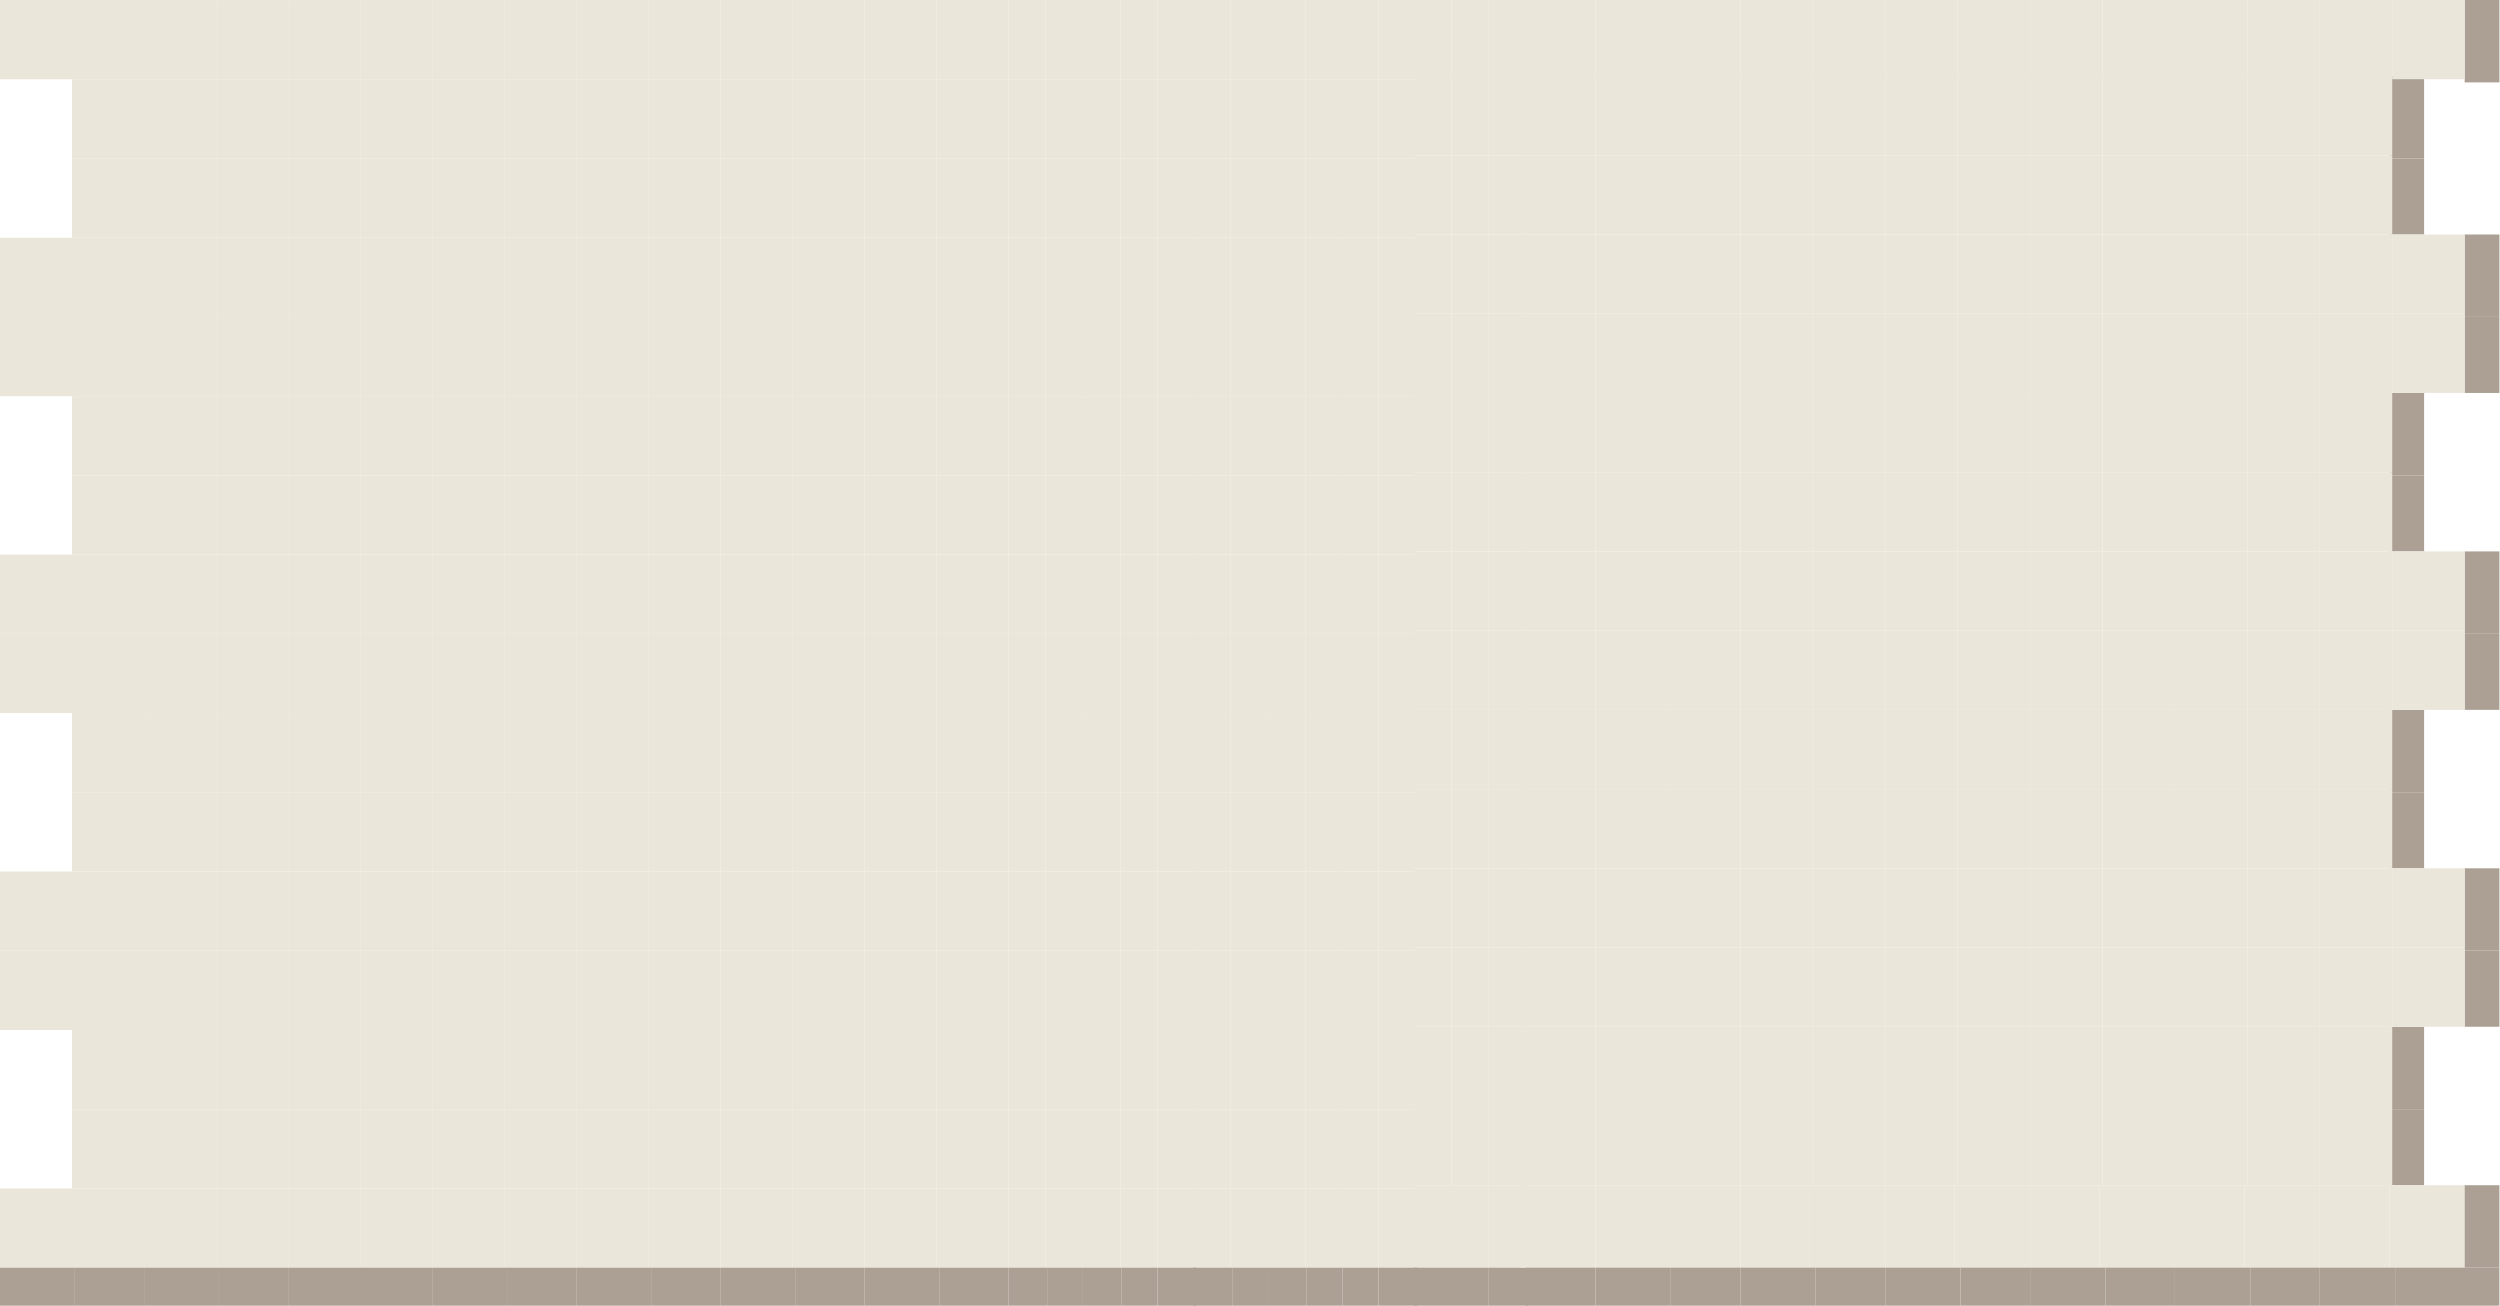 <svg width="337" height="176" viewBox="0 0 337 176" fill="none" xmlns="http://www.w3.org/2000/svg">
<rect x="9.709" y="21.365" width="9.709" height="10.68" fill="#EBE6DA"/>
<rect x="19.418" y="21.365" width="9.709" height="10.68" fill="#EBE6DA"/>
<rect x="29.126" y="21.365" width="9.709" height="10.68" fill="#EBE6DA"/>
<rect x="38.835" y="21.365" width="9.709" height="10.68" fill="#EBE6DA"/>
<rect x="48.544" y="21.365" width="9.709" height="10.68" fill="#EBE6DA"/>
<rect x="58.252" y="21.365" width="9.709" height="10.68" fill="#EBE6DA"/>
<rect x="67.961" y="21.365" width="9.709" height="10.68" fill="#EBE6DA"/>
<rect x="77.67" y="21.365" width="9.709" height="10.68" fill="#EBE6DA"/>
<rect x="87.378" y="21.365" width="9.709" height="10.68" fill="#EBE6DA"/>
<rect x="97.087" y="21.365" width="9.709" height="10.68" fill="#EBE6DA"/>
<rect x="106.796" y="21.365" width="9.709" height="10.68" fill="#EBE6DA"/>
<rect x="116.505" y="21.365" width="9.709" height="10.68" fill="#EBE6DA"/>
<rect x="126.213" y="21.365" width="9.709" height="10.68" fill="#EBE6DA"/>
<rect x="9.709" y="10.685" width="9.709" height="10.68" fill="#EBE6DA"/>
<rect x="19.418" y="10.685" width="9.709" height="10.68" fill="#EBE6DA"/>
<rect x="29.126" y="10.685" width="9.709" height="10.68" fill="#EBE6DA"/>
<rect x="38.835" y="10.685" width="9.709" height="10.68" fill="#EBE6DA"/>
<rect x="48.544" y="10.685" width="9.709" height="10.68" fill="#EBE6DA"/>
<rect x="58.252" y="10.685" width="9.709" height="10.68" fill="#EBE6DA"/>
<rect x="67.961" y="10.685" width="9.709" height="10.68" fill="#EBE6DA"/>
<rect x="77.67" y="10.685" width="9.709" height="10.68" fill="#EBE6DA"/>
<rect x="87.378" y="10.685" width="9.709" height="10.68" fill="#EBE6DA"/>
<rect x="97.087" y="10.685" width="9.709" height="10.68" fill="#EBE6DA"/>
<rect x="106.796" y="10.685" width="9.709" height="10.68" fill="#EBE6DA"/>
<rect x="116.505" y="10.685" width="9.709" height="10.68" fill="#EBE6DA"/>
<rect x="126.213" y="10.685" width="9.709" height="10.68" fill="#EBE6DA"/>
<rect y="32.044" width="9.709" height="10.68" fill="#EBE6DA"/>
<rect x="9.709" y="32.044" width="9.709" height="10.68" fill="#EBE6DA"/>
<rect x="19.418" y="32.044" width="9.709" height="10.68" fill="#EBE6DA"/>
<rect x="29.126" y="32.044" width="9.709" height="10.68" fill="#EBE6DA"/>
<rect x="38.835" y="32.044" width="9.709" height="10.68" fill="#EBE6DA"/>
<rect x="48.544" y="42.724" width="9.709" height="10.68" fill="#EBE6DA"/>
<rect x="58.252" y="42.724" width="9.709" height="10.68" fill="#EBE6DA"/>
<rect x="67.961" y="42.724" width="9.709" height="10.68" fill="#EBE6DA"/>
<rect x="77.67" y="42.724" width="9.709" height="10.68" fill="#EBE6DA"/>
<rect x="87.378" y="42.724" width="9.709" height="10.68" fill="#EBE6DA"/>
<rect x="97.087" y="42.724" width="9.709" height="10.68" fill="#EBE6DA"/>
<rect x="48.544" y="32.044" width="9.709" height="10.68" fill="#EBE6DA"/>
<rect x="58.252" y="32.044" width="9.709" height="10.68" fill="#EBE6DA"/>
<rect x="67.961" y="32.044" width="9.709" height="10.68" fill="#EBE6DA"/>
<rect x="77.67" y="32.044" width="9.709" height="10.68" fill="#EBE6DA"/>
<rect x="87.378" y="32.044" width="9.709" height="10.68" fill="#EBE6DA"/>
<rect x="97.087" y="32.044" width="9.709" height="10.68" fill="#EBE6DA"/>
<rect y="42.724" width="9.709" height="10.68" fill="#EBE6DA"/>
<rect x="9.709" y="42.724" width="9.709" height="10.68" fill="#EBE6DA"/>
<rect x="19.418" y="42.724" width="9.709" height="10.68" fill="#EBE6DA"/>
<rect x="29.126" y="42.724" width="9.709" height="10.68" fill="#EBE6DA"/>
<rect x="38.835" y="42.724" width="9.709" height="10.68" fill="#EBE6DA"/>
<rect x="106.796" y="42.724" width="9.709" height="10.68" fill="#EBE6DA"/>
<rect x="116.505" y="42.724" width="9.709" height="10.68" fill="#EBE6DA"/>
<rect x="126.213" y="42.724" width="9.709" height="10.68" fill="#EBE6DA"/>
<rect x="106.796" y="32.044" width="9.709" height="10.68" fill="#EBE6DA"/>
<rect x="116.505" y="32.044" width="9.709" height="10.68" fill="#EBE6DA"/>
<rect x="126.213" y="32.044" width="9.709" height="10.68" fill="#EBE6DA"/>
<rect x="9.709" y="53.404" width="9.709" height="10.68" fill="#EBE6DA"/>
<rect x="19.418" y="53.404" width="9.709" height="10.68" fill="#EBE6DA"/>
<rect x="29.126" y="53.404" width="9.709" height="10.68" fill="#EBE6DA"/>
<rect x="38.835" y="53.404" width="9.709" height="10.68" fill="#EBE6DA"/>
<rect x="48.544" y="53.404" width="9.709" height="10.68" fill="#EBE6DA"/>
<rect x="58.252" y="53.404" width="9.709" height="10.68" fill="#EBE6DA"/>
<rect x="67.961" y="53.404" width="9.709" height="10.68" fill="#EBE6DA"/>
<rect x="77.67" y="53.404" width="9.709" height="10.68" fill="#EBE6DA"/>
<rect x="87.378" y="53.404" width="9.709" height="10.68" fill="#EBE6DA"/>
<rect x="97.087" y="53.404" width="9.709" height="10.68" fill="#EBE6DA"/>
<rect x="106.796" y="53.404" width="9.709" height="10.68" fill="#EBE6DA"/>
<rect x="116.505" y="53.404" width="9.709" height="10.68" fill="#EBE6DA"/>
<rect x="126.213" y="53.404" width="9.709" height="10.68" fill="#EBE6DA"/>
<rect x="9.709" y="64.083" width="9.709" height="10.68" fill="#EBE6DA"/>
<rect x="19.418" y="64.083" width="9.709" height="10.68" fill="#EBE6DA"/>
<rect x="29.126" y="64.083" width="9.709" height="10.68" fill="#EBE6DA"/>
<rect x="38.835" y="64.083" width="9.709" height="10.68" fill="#EBE6DA"/>
<rect x="48.544" y="64.083" width="9.709" height="10.68" fill="#EBE6DA"/>
<rect x="58.252" y="64.083" width="9.709" height="10.68" fill="#EBE6DA"/>
<rect x="67.961" y="64.083" width="9.709" height="10.68" fill="#EBE6DA"/>
<rect x="77.67" y="64.083" width="9.709" height="10.68" fill="#EBE6DA"/>
<rect x="87.378" y="64.083" width="9.709" height="10.68" fill="#EBE6DA"/>
<rect x="97.087" y="64.083" width="9.709" height="10.68" fill="#EBE6DA"/>
<rect x="106.796" y="64.083" width="9.709" height="10.68" fill="#EBE6DA"/>
<rect x="116.505" y="64.083" width="9.709" height="10.68" fill="#EBE6DA"/>
<rect x="126.213" y="64.083" width="9.709" height="10.68" fill="#EBE6DA"/>
<rect y="74.763" width="9.709" height="10.68" fill="#EBE6DA"/>
<rect x="9.709" y="74.763" width="9.709" height="10.68" fill="#EBE6DA"/>
<rect x="19.418" y="74.763" width="9.709" height="10.68" fill="#EBE6DA"/>
<rect x="29.126" y="85.442" width="9.709" height="10.68" fill="#EBE6DA"/>
<rect x="38.835" y="85.442" width="9.709" height="10.68" fill="#EBE6DA"/>
<rect x="48.544" y="85.442" width="9.709" height="10.68" fill="#EBE6DA"/>
<rect x="58.252" y="85.442" width="9.709" height="10.68" fill="#EBE6DA"/>
<rect x="67.961" y="85.442" width="9.709" height="10.68" fill="#EBE6DA"/>
<rect x="77.67" y="85.442" width="9.709" height="10.68" fill="#EBE6DA"/>
<rect x="87.378" y="85.442" width="9.709" height="10.68" fill="#EBE6DA"/>
<rect x="97.087" y="85.442" width="9.709" height="10.68" fill="#EBE6DA"/>
<rect x="106.796" y="85.442" width="9.709" height="10.68" fill="#EBE6DA"/>
<rect x="116.505" y="85.442" width="9.709" height="10.68" fill="#EBE6DA"/>
<rect x="126.213" y="85.442" width="9.709" height="10.68" fill="#EBE6DA"/>
<rect y="85.442" width="9.709" height="10.68" fill="#EBE6DA"/>
<rect x="9.709" y="85.442" width="9.709" height="10.68" fill="#EBE6DA"/>
<rect x="19.418" y="85.442" width="9.709" height="10.68" fill="#EBE6DA"/>
<rect x="29.126" y="74.763" width="9.709" height="10.68" fill="#EBE6DA"/>
<rect x="38.835" y="74.763" width="9.709" height="10.68" fill="#EBE6DA"/>
<rect x="48.544" y="74.763" width="9.709" height="10.68" fill="#EBE6DA"/>
<rect x="58.252" y="74.763" width="9.709" height="10.68" fill="#EBE6DA"/>
<rect x="67.961" y="74.763" width="9.709" height="10.68" fill="#EBE6DA"/>
<rect x="77.67" y="74.763" width="9.709" height="10.68" fill="#EBE6DA"/>
<rect x="87.378" y="74.763" width="9.709" height="10.68" fill="#EBE6DA"/>
<rect x="97.087" y="74.763" width="9.709" height="10.68" fill="#EBE6DA"/>
<rect x="106.796" y="74.763" width="9.709" height="10.68" fill="#EBE6DA"/>
<rect x="116.505" y="74.763" width="9.709" height="10.68" fill="#EBE6DA"/>
<rect x="126.213" y="74.763" width="9.709" height="10.68" fill="#EBE6DA"/>
<rect x="9.709" y="96.122" width="9.709" height="10.68" fill="#EBE6DA"/>
<rect x="19.418" y="96.122" width="9.709" height="10.68" fill="#EBE6DA"/>
<rect x="29.126" y="96.122" width="9.709" height="10.68" fill="#EBE6DA"/>
<rect x="38.835" y="96.122" width="9.709" height="10.68" fill="#EBE6DA"/>
<rect x="48.544" y="96.122" width="9.709" height="10.68" fill="#EBE6DA"/>
<rect x="58.252" y="96.122" width="9.709" height="10.68" fill="#EBE6DA"/>
<rect x="67.961" y="96.122" width="9.709" height="10.68" fill="#EBE6DA"/>
<rect x="77.67" y="96.122" width="9.709" height="10.68" fill="#EBE6DA"/>
<rect x="87.378" y="96.122" width="9.709" height="10.68" fill="#EBE6DA"/>
<rect x="97.087" y="96.122" width="9.709" height="10.68" fill="#EBE6DA"/>
<rect x="106.796" y="96.122" width="9.709" height="10.68" fill="#EBE6DA"/>
<rect x="116.505" y="96.122" width="9.709" height="10.68" fill="#EBE6DA"/>
<rect x="126.213" y="96.122" width="9.709" height="10.68" fill="#EBE6DA"/>
<rect x="9.709" y="106.802" width="9.709" height="10.68" fill="#EBE6DA"/>
<rect x="19.418" y="106.802" width="9.709" height="10.68" fill="#EBE6DA"/>
<rect x="29.126" y="106.802" width="9.709" height="10.68" fill="#EBE6DA"/>
<rect x="38.835" y="106.802" width="9.709" height="10.68" fill="#EBE6DA"/>
<rect x="48.544" y="106.802" width="9.709" height="10.68" fill="#EBE6DA"/>
<rect x="58.252" y="106.802" width="9.709" height="10.68" fill="#EBE6DA"/>
<rect x="67.961" y="106.802" width="9.709" height="10.68" fill="#EBE6DA"/>
<rect x="77.67" y="106.802" width="9.709" height="10.68" fill="#EBE6DA"/>
<rect x="87.378" y="106.802" width="9.709" height="10.68" fill="#EBE6DA"/>
<rect x="97.087" y="106.802" width="9.709" height="10.68" fill="#EBE6DA"/>
<rect x="106.796" y="106.802" width="9.709" height="10.68" fill="#EBE6DA"/>
<rect x="116.505" y="106.802" width="9.709" height="10.68" fill="#EBE6DA"/>
<rect x="126.213" y="106.802" width="9.709" height="10.68" fill="#EBE6DA"/>
<rect y="117.481" width="9.709" height="10.68" fill="#EBE6DA"/>
<rect x="9.709" y="117.481" width="9.709" height="10.68" fill="#EBE6DA"/>
<rect x="19.418" y="117.481" width="9.709" height="10.68" fill="#EBE6DA"/>
<rect x="29.126" y="117.481" width="9.709" height="10.68" fill="#EBE6DA"/>
<rect x="38.835" y="117.481" width="9.709" height="10.68" fill="#EBE6DA"/>
<rect x="48.544" y="117.481" width="9.709" height="10.68" fill="#EBE6DA"/>
<rect x="58.252" y="117.481" width="9.709" height="10.68" fill="#EBE6DA"/>
<rect x="67.961" y="117.481" width="9.709" height="10.68" fill="#EBE6DA"/>
<rect x="77.67" y="117.481" width="9.709" height="10.68" fill="#EBE6DA"/>
<rect x="87.378" y="117.481" width="9.709" height="10.68" fill="#EBE6DA"/>
<rect x="97.087" y="117.481" width="9.709" height="10.68" fill="#EBE6DA"/>
<rect x="106.796" y="117.481" width="9.709" height="10.68" fill="#EBE6DA"/>
<rect x="116.505" y="117.481" width="9.709" height="10.68" fill="#EBE6DA"/>
<rect x="126.213" y="117.481" width="9.709" height="10.68" fill="#EBE6DA"/>
<rect y="128.161" width="9.709" height="10.68" fill="#EBE6DA"/>
<rect x="9.709" y="128.161" width="9.709" height="10.68" fill="#EBE6DA"/>
<rect x="19.418" y="128.161" width="9.709" height="10.68" fill="#EBE6DA"/>
<rect x="29.126" y="128.161" width="9.709" height="10.68" fill="#EBE6DA"/>
<rect x="38.835" y="128.161" width="9.709" height="10.68" fill="#EBE6DA"/>
<rect x="48.544" y="128.161" width="9.709" height="10.68" fill="#EBE6DA"/>
<rect x="58.252" y="128.161" width="9.709" height="10.68" fill="#EBE6DA"/>
<rect x="67.961" y="128.161" width="9.709" height="10.68" fill="#EBE6DA"/>
<rect x="77.67" y="128.161" width="9.709" height="10.68" fill="#EBE6DA"/>
<rect x="87.378" y="128.161" width="9.709" height="10.68" fill="#EBE6DA"/>
<rect x="97.087" y="128.161" width="9.709" height="10.68" fill="#EBE6DA"/>
<rect x="106.796" y="128.161" width="9.709" height="10.68" fill="#EBE6DA"/>
<rect x="116.505" y="128.161" width="9.709" height="10.68" fill="#EBE6DA"/>
<rect x="126.213" y="138.841" width="9.709" height="10.68" fill="#EBE6DA"/>
<rect x="9.709" y="138.841" width="9.709" height="10.68" fill="#EBE6DA"/>
<rect x="19.418" y="138.841" width="9.709" height="10.68" fill="#EBE6DA"/>
<rect x="29.126" y="138.841" width="9.709" height="10.68" fill="#EBE6DA"/>
<rect x="38.835" y="138.841" width="9.709" height="10.68" fill="#EBE6DA"/>
<rect x="48.544" y="138.841" width="9.709" height="10.68" fill="#EBE6DA"/>
<rect x="58.252" y="138.841" width="9.709" height="10.68" fill="#EBE6DA"/>
<rect x="67.961" y="138.841" width="9.709" height="10.68" fill="#EBE6DA"/>
<rect x="77.67" y="138.841" width="9.709" height="10.68" fill="#EBE6DA"/>
<rect x="87.378" y="138.841" width="9.709" height="10.68" fill="#EBE6DA"/>
<rect x="97.087" y="138.841" width="9.709" height="10.68" fill="#EBE6DA"/>
<rect x="106.796" y="138.841" width="9.709" height="10.68" fill="#EBE6DA"/>
<rect x="116.505" y="138.841" width="9.709" height="10.68" fill="#EBE6DA"/>
<rect x="126.213" y="128.161" width="9.709" height="10.68" fill="#EBE6DA"/>
<rect x="9.709" y="149.52" width="9.709" height="10.68" fill="#EBE6DA"/>
<rect x="19.418" y="149.52" width="9.709" height="10.68" fill="#EBE6DA"/>
<rect x="29.126" y="149.52" width="9.709" height="10.68" fill="#EBE6DA"/>
<rect x="38.835" y="149.52" width="9.709" height="10.68" fill="#EBE6DA"/>
<rect x="48.544" y="149.52" width="9.709" height="10.68" fill="#EBE6DA"/>
<rect x="58.252" y="149.52" width="9.709" height="10.68" fill="#EBE6DA"/>
<rect x="67.961" y="149.52" width="9.709" height="10.68" fill="#EBE6DA"/>
<rect x="77.67" y="149.52" width="9.709" height="10.68" fill="#EBE6DA"/>
<rect x="87.378" y="149.52" width="9.709" height="10.68" fill="#EBE6DA"/>
<rect x="97.087" y="149.52" width="9.709" height="10.68" fill="#EBE6DA"/>
<rect x="106.796" y="149.52" width="9.709" height="10.68" fill="#EBE6DA"/>
<rect x="116.505" y="149.52" width="9.709" height="10.68" fill="#EBE6DA"/>
<rect x="126.213" y="149.52" width="9.709" height="10.68" fill="#EBE6DA"/>
<rect y="0.006" width="9.709" height="10.68" fill="#EBE6DA"/>
<rect x="9.709" y="0.006" width="9.709" height="10.68" fill="#EBE6DA"/>
<rect x="19.418" y="0.006" width="9.709" height="10.68" fill="#EBE6DA"/>
<rect x="29.126" y="0.006" width="9.709" height="10.68" fill="#EBE6DA"/>
<rect x="38.835" y="0.006" width="9.709" height="10.68" fill="#EBE6DA"/>
<rect x="48.544" y="0.006" width="9.709" height="10.68" fill="#EBE6DA"/>
<rect x="58.252" y="0.006" width="9.709" height="10.68" fill="#EBE6DA"/>
<rect x="67.961" y="0.006" width="9.709" height="10.68" fill="#EBE6DA"/>
<rect x="77.67" y="0.006" width="9.709" height="10.68" fill="#EBE6DA"/>
<rect x="87.378" y="0.006" width="9.709" height="10.68" fill="#EBE6DA"/>
<rect x="97.087" y="0.006" width="9.709" height="10.68" fill="#EBE6DA"/>
<rect x="106.796" y="0.006" width="9.709" height="10.68" fill="#EBE6DA"/>
<rect x="116.505" y="0.006" width="9.709" height="10.68" fill="#EBE6DA"/>
<rect x="126.213" y="0.006" width="9.709" height="10.68" fill="#EBE6DA"/>
<rect y="160.2" width="9.709" height="10.68" fill="#EBE6DA"/>
<rect x="9.709" y="160.2" width="9.709" height="10.68" fill="#EBE6DA"/>
<rect x="19.418" y="160.2" width="9.709" height="10.68" fill="#EBE6DA"/>
<rect x="29.126" y="160.2" width="9.709" height="10.68" fill="#EBE6DA"/>
<rect x="38.835" y="160.2" width="9.709" height="10.68" fill="#EBE6DA"/>
<rect x="48.544" y="160.2" width="9.709" height="10.68" fill="#EBE6DA"/>
<rect x="58.252" y="160.2" width="9.709" height="10.68" fill="#EBE6DA"/>
<rect x="67.961" y="160.2" width="9.709" height="10.68" fill="#EBE6DA"/>
<rect x="77.67" y="160.2" width="9.709" height="10.68" fill="#EBE6DA"/>
<rect x="87.378" y="160.2" width="9.709" height="10.68" fill="#EBE6DA"/>
<rect x="97.087" y="160.2" width="9.709" height="10.68" fill="#EBE6DA"/>
<rect x="106.796" y="160.2" width="9.709" height="10.68" fill="#EBE6DA"/>
<rect x="116.505" y="160.2" width="9.709" height="10.68" fill="#EBE6DA"/>
<rect x="126.213" y="160.2" width="9.709" height="10.68" fill="#EBE6DA"/>
<rect y="170.879" width="10.097" height="5.126" fill="#ABA093"/>
<rect x="10.097" y="170.879" width="9.32" height="5.126" fill="#ABA093"/>
<rect x="19.418" y="170.879" width="10.097" height="5.126" fill="#ABA093"/>
<rect x="29.515" y="170.879" width="9.32" height="5.126" fill="#ABA093"/>
<rect x="38.835" y="170.879" width="10.097" height="5.126" fill="#ABA093"/>
<rect x="48.932" y="170.879" width="9.32" height="5.126" fill="#ABA093"/>
<rect x="58.252" y="170.879" width="10.097" height="5.126" fill="#ABA093"/>
<rect x="68.35" y="170.879" width="9.32" height="5.126" fill="#ABA093"/>
<rect x="77.67" y="170.879" width="10.097" height="5.126" fill="#ABA093"/>
<rect x="87.767" y="170.879" width="9.32" height="5.126" fill="#ABA093"/>
<rect x="97.087" y="170.879" width="10.097" height="5.126" fill="#ABA093"/>
<rect x="107.185" y="170.879" width="9.32" height="5.126" fill="#ABA093"/>
<rect x="116.505" y="170.879" width="10.097" height="5.126" fill="#ABA093"/>
<rect x="126.602" y="170.879" width="9.32" height="5.126" fill="#ABA093"/>
<rect width="5.029" height="10.68" transform="matrix(-1 0 0 1 205.722 20.938)" fill="#EBE6DA"/>
<rect x="145.98" y="21.365" width="5.029" height="10.68" fill="#EBE6DA"/>
<rect x="135.922" y="21.365" width="5.029" height="10.68" fill="#EBE6DA"/>
<rect width="5.029" height="10.68" transform="matrix(-1 0 0 1 200.692 20.938)" fill="#EBE6DA"/>
<rect x="151.008" y="21.365" width="5.029" height="10.68" fill="#EBE6DA"/>
<rect x="170.922" y="21.365" width="5.029" height="10.68" fill="#EBE6DA"/>
<rect x="160.865" y="21.365" width="5.029" height="10.68" fill="#EBE6DA"/>
<rect x="180.779" y="21.365" width="5.029" height="10.68" fill="#EBE6DA"/>
<rect x="140.951" y="21.365" width="5.029" height="10.68" fill="#EBE6DA"/>
<rect width="5.029" height="10.68" transform="matrix(-1 0 0 1 195.664 20.938)" fill="#EBE6DA"/>
<rect x="156.037" y="21.365" width="5.029" height="10.68" fill="#EBE6DA"/>
<rect x="175.952" y="21.365" width="5.029" height="10.68" fill="#EBE6DA"/>
<rect x="165.893" y="21.365" width="5.029" height="10.68" fill="#EBE6DA"/>
<rect x="185.808" y="21.365" width="5.029" height="10.68" fill="#EBE6DA"/>
<rect width="5.029" height="10.68" transform="matrix(-1 0 0 1 205.722 10.258)" fill="#EBE6DA"/>
<rect x="145.98" y="10.685" width="5.029" height="10.68" fill="#EBE6DA"/>
<rect x="135.922" y="10.685" width="5.029" height="10.68" fill="#EBE6DA"/>
<rect width="5.029" height="10.68" transform="matrix(-1 0 0 1 200.692 10.258)" fill="#EBE6DA"/>
<rect x="151.008" y="10.685" width="5.029" height="10.68" fill="#EBE6DA"/>
<rect x="170.922" y="10.685" width="5.029" height="10.68" fill="#EBE6DA"/>
<rect x="160.865" y="10.685" width="5.029" height="10.68" fill="#EBE6DA"/>
<rect x="180.779" y="10.685" width="5.029" height="10.68" fill="#EBE6DA"/>
<rect x="140.951" y="10.685" width="5.029" height="10.68" fill="#EBE6DA"/>
<rect width="5.029" height="10.68" transform="matrix(-1 0 0 1 195.664 10.258)" fill="#EBE6DA"/>
<rect x="156.037" y="10.685" width="5.029" height="10.68" fill="#EBE6DA"/>
<rect x="175.952" y="10.685" width="5.029" height="10.68" fill="#EBE6DA"/>
<rect x="165.893" y="10.685" width="5.029" height="10.68" fill="#EBE6DA"/>
<rect x="185.808" y="10.685" width="5.029" height="10.68" fill="#EBE6DA"/>
<rect width="5.029" height="10.68" transform="matrix(-1 0 0 1 205.722 42.297)" fill="#EBE6DA"/>
<rect x="145.98" y="42.724" width="5.029" height="10.68" fill="#EBE6DA"/>
<rect x="135.922" y="42.724" width="5.029" height="10.68" fill="#EBE6DA"/>
<rect width="5.029" height="10.68" transform="matrix(-1 0 0 1 200.692 42.297)" fill="#EBE6DA"/>
<rect x="151.008" y="42.724" width="5.029" height="10.68" fill="#EBE6DA"/>
<rect x="170.922" y="42.724" width="5.029" height="10.68" fill="#EBE6DA"/>
<rect x="160.865" y="42.724" width="5.029" height="10.68" fill="#EBE6DA"/>
<rect x="180.779" y="42.724" width="5.029" height="10.68" fill="#EBE6DA"/>
<rect x="140.951" y="42.724" width="5.029" height="10.68" fill="#EBE6DA"/>
<rect width="5.029" height="10.68" transform="matrix(-1 0 0 1 195.664 42.297)" fill="#EBE6DA"/>
<rect x="156.037" y="42.724" width="5.029" height="10.68" fill="#EBE6DA"/>
<rect x="175.952" y="42.724" width="5.029" height="10.68" fill="#EBE6DA"/>
<rect x="165.893" y="42.724" width="5.029" height="10.68" fill="#EBE6DA"/>
<rect x="185.808" y="42.724" width="5.029" height="10.68" fill="#EBE6DA"/>
<rect width="5.029" height="10.68" transform="matrix(-1 0 0 1 205.722 31.617)" fill="#EBE6DA"/>
<rect x="145.98" y="32.044" width="5.029" height="10.68" fill="#EBE6DA"/>
<rect x="135.922" y="32.044" width="5.029" height="10.68" fill="#EBE6DA"/>
<rect width="5.029" height="10.68" transform="matrix(-1 0 0 1 200.692 31.617)" fill="#EBE6DA"/>
<rect x="151.008" y="32.044" width="5.029" height="10.68" fill="#EBE6DA"/>
<rect x="170.922" y="32.044" width="5.029" height="10.68" fill="#EBE6DA"/>
<rect x="160.865" y="32.044" width="5.029" height="10.68" fill="#EBE6DA"/>
<rect x="180.779" y="32.044" width="5.029" height="10.68" fill="#EBE6DA"/>
<rect x="140.951" y="32.044" width="5.029" height="10.68" fill="#EBE6DA"/>
<rect width="5.029" height="10.68" transform="matrix(-1 0 0 1 195.664 31.617)" fill="#EBE6DA"/>
<rect x="156.037" y="32.044" width="5.029" height="10.68" fill="#EBE6DA"/>
<rect x="175.952" y="32.044" width="5.029" height="10.68" fill="#EBE6DA"/>
<rect x="165.893" y="32.044" width="5.029" height="10.68" fill="#EBE6DA"/>
<rect x="185.808" y="32.044" width="5.029" height="10.68" fill="#EBE6DA"/>
<rect width="5.029" height="10.68" transform="matrix(-1 0 0 1 205.722 52.977)" fill="#EBE6DA"/>
<rect x="145.98" y="53.404" width="5.029" height="10.68" fill="#EBE6DA"/>
<rect x="135.922" y="53.404" width="5.029" height="10.68" fill="#EBE6DA"/>
<rect width="5.029" height="10.68" transform="matrix(-1 0 0 1 200.692 52.977)" fill="#EBE6DA"/>
<rect x="151.008" y="53.404" width="5.029" height="10.68" fill="#EBE6DA"/>
<rect x="170.922" y="53.404" width="5.029" height="10.68" fill="#EBE6DA"/>
<rect x="160.865" y="53.404" width="5.029" height="10.68" fill="#EBE6DA"/>
<rect x="180.779" y="53.404" width="5.029" height="10.68" fill="#EBE6DA"/>
<rect x="140.951" y="53.404" width="5.029" height="10.68" fill="#EBE6DA"/>
<rect width="5.029" height="10.68" transform="matrix(-1 0 0 1 195.664 52.977)" fill="#EBE6DA"/>
<rect x="156.037" y="53.404" width="5.029" height="10.68" fill="#EBE6DA"/>
<rect x="175.952" y="53.404" width="5.029" height="10.68" fill="#EBE6DA"/>
<rect x="165.893" y="53.404" width="5.029" height="10.68" fill="#EBE6DA"/>
<rect x="185.808" y="53.404" width="5.029" height="10.68" fill="#EBE6DA"/>
<rect width="5.029" height="10.68" transform="matrix(-1 0 0 1 205.722 63.656)" fill="#EBE6DA"/>
<rect x="145.98" y="64.083" width="5.029" height="10.68" fill="#EBE6DA"/>
<rect x="135.922" y="64.083" width="5.029" height="10.68" fill="#EBE6DA"/>
<rect width="5.029" height="10.68" transform="matrix(-1 0 0 1 200.692 63.656)" fill="#EBE6DA"/>
<rect x="151.008" y="64.083" width="5.029" height="10.68" fill="#EBE6DA"/>
<rect x="170.922" y="64.083" width="5.029" height="10.68" fill="#EBE6DA"/>
<rect x="160.865" y="64.083" width="5.029" height="10.68" fill="#EBE6DA"/>
<rect x="180.779" y="64.083" width="5.029" height="10.68" fill="#EBE6DA"/>
<rect x="140.951" y="64.083" width="5.029" height="10.68" fill="#EBE6DA"/>
<rect width="5.029" height="10.68" transform="matrix(-1 0 0 1 195.664 63.656)" fill="#EBE6DA"/>
<rect x="156.037" y="64.083" width="5.029" height="10.68" fill="#EBE6DA"/>
<rect x="175.952" y="64.083" width="5.029" height="10.68" fill="#EBE6DA"/>
<rect x="165.893" y="64.083" width="5.029" height="10.68" fill="#EBE6DA"/>
<rect x="185.808" y="64.083" width="5.029" height="10.68" fill="#EBE6DA"/>
<rect width="5.029" height="10.68" transform="matrix(-1 0 0 1 205.722 85.015)" fill="#EBE6DA"/>
<rect x="145.98" y="85.442" width="5.029" height="10.68" fill="#EBE6DA"/>
<rect x="135.922" y="85.442" width="5.029" height="10.68" fill="#EBE6DA"/>
<rect width="5.029" height="10.68" transform="matrix(-1 0 0 1 200.692 85.015)" fill="#EBE6DA"/>
<rect x="151.008" y="85.442" width="5.029" height="10.68" fill="#EBE6DA"/>
<rect x="170.922" y="85.442" width="5.029" height="10.68" fill="#EBE6DA"/>
<rect x="160.865" y="85.442" width="5.029" height="10.68" fill="#EBE6DA"/>
<rect x="180.779" y="85.442" width="5.029" height="10.68" fill="#EBE6DA"/>
<rect width="5.029" height="10.68" transform="matrix(-1 0 0 1 205.722 74.336)" fill="#EBE6DA"/>
<rect x="145.98" y="74.763" width="5.029" height="10.68" fill="#EBE6DA"/>
<rect x="135.922" y="74.763" width="5.029" height="10.68" fill="#EBE6DA"/>
<rect width="5.029" height="10.68" transform="matrix(-1 0 0 1 200.692 74.336)" fill="#EBE6DA"/>
<rect x="151.008" y="74.763" width="5.029" height="10.68" fill="#EBE6DA"/>
<rect x="170.922" y="74.763" width="5.029" height="10.68" fill="#EBE6DA"/>
<rect x="160.865" y="74.763" width="5.029" height="10.68" fill="#EBE6DA"/>
<rect x="180.779" y="74.763" width="5.029" height="10.68" fill="#EBE6DA"/>
<rect x="140.951" y="85.442" width="5.029" height="10.68" fill="#EBE6DA"/>
<rect width="5.029" height="10.68" transform="matrix(-1 0 0 1 195.664 85.015)" fill="#EBE6DA"/>
<rect x="156.037" y="85.442" width="5.029" height="10.68" fill="#EBE6DA"/>
<rect x="175.952" y="85.442" width="5.029" height="10.68" fill="#EBE6DA"/>
<rect x="165.893" y="85.442" width="5.029" height="10.68" fill="#EBE6DA"/>
<rect x="185.808" y="85.442" width="5.029" height="10.68" fill="#EBE6DA"/>
<rect x="140.951" y="74.763" width="5.029" height="10.68" fill="#EBE6DA"/>
<rect width="5.029" height="10.68" transform="matrix(-1 0 0 1 195.664 74.336)" fill="#EBE6DA"/>
<rect x="156.037" y="74.763" width="5.029" height="10.68" fill="#EBE6DA"/>
<rect x="175.952" y="74.763" width="5.029" height="10.68" fill="#EBE6DA"/>
<rect x="165.893" y="74.763" width="5.029" height="10.68" fill="#EBE6DA"/>
<rect x="185.808" y="74.763" width="5.029" height="10.68" fill="#EBE6DA"/>
<rect width="5.029" height="10.68" transform="matrix(-1 0 0 1 205.722 95.695)" fill="#EBE6DA"/>
<rect x="145.98" y="96.122" width="5.029" height="10.68" fill="#EBE6DA"/>
<rect x="135.922" y="96.122" width="5.029" height="10.68" fill="#EBE6DA"/>
<rect width="5.029" height="10.68" transform="matrix(-1 0 0 1 200.692 95.695)" fill="#EBE6DA"/>
<rect x="151.008" y="96.122" width="5.029" height="10.68" fill="#EBE6DA"/>
<rect x="170.922" y="96.122" width="5.029" height="10.68" fill="#EBE6DA"/>
<rect x="160.865" y="96.122" width="5.029" height="10.68" fill="#EBE6DA"/>
<rect x="180.779" y="96.122" width="5.029" height="10.68" fill="#EBE6DA"/>
<rect x="140.951" y="96.122" width="5.029" height="10.68" fill="#EBE6DA"/>
<rect width="5.029" height="10.68" transform="matrix(-1 0 0 1 195.664 95.695)" fill="#EBE6DA"/>
<rect x="156.037" y="96.122" width="5.029" height="10.68" fill="#EBE6DA"/>
<rect x="175.952" y="96.122" width="5.029" height="10.68" fill="#EBE6DA"/>
<rect x="165.893" y="96.122" width="5.029" height="10.68" fill="#EBE6DA"/>
<rect x="185.808" y="96.122" width="5.029" height="10.68" fill="#EBE6DA"/>
<rect width="5.029" height="10.68" transform="matrix(-1 0 0 1 205.722 106.375)" fill="#EBE6DA"/>
<rect x="145.98" y="106.802" width="5.029" height="10.68" fill="#EBE6DA"/>
<rect x="135.922" y="106.802" width="5.029" height="10.68" fill="#EBE6DA"/>
<rect width="5.029" height="10.68" transform="matrix(-1 0 0 1 200.692 106.375)" fill="#EBE6DA"/>
<rect x="151.008" y="106.802" width="5.029" height="10.68" fill="#EBE6DA"/>
<rect x="170.922" y="106.802" width="5.029" height="10.68" fill="#EBE6DA"/>
<rect x="160.865" y="106.802" width="5.029" height="10.68" fill="#EBE6DA"/>
<rect x="180.779" y="106.802" width="5.029" height="10.68" fill="#EBE6DA"/>
<rect x="140.951" y="106.802" width="5.029" height="10.68" fill="#EBE6DA"/>
<rect width="5.029" height="10.68" transform="matrix(-1 0 0 1 195.664 106.375)" fill="#EBE6DA"/>
<rect x="156.037" y="106.802" width="5.029" height="10.68" fill="#EBE6DA"/>
<rect x="175.952" y="106.802" width="5.029" height="10.68" fill="#EBE6DA"/>
<rect x="165.893" y="106.802" width="5.029" height="10.68" fill="#EBE6DA"/>
<rect x="185.808" y="106.802" width="5.029" height="10.68" fill="#EBE6DA"/>
<rect width="5.029" height="10.68" transform="matrix(-1 0 0 1 205.722 117.054)" fill="#EBE6DA"/>
<rect x="145.98" y="117.481" width="5.029" height="10.68" fill="#EBE6DA"/>
<rect x="135.922" y="117.481" width="5.029" height="10.68" fill="#EBE6DA"/>
<rect width="5.029" height="10.68" transform="matrix(-1 0 0 1 200.692 117.054)" fill="#EBE6DA"/>
<rect x="151.008" y="117.481" width="5.029" height="10.68" fill="#EBE6DA"/>
<rect x="170.922" y="117.481" width="5.029" height="10.68" fill="#EBE6DA"/>
<rect x="160.865" y="117.481" width="5.029" height="10.68" fill="#EBE6DA"/>
<rect x="180.779" y="117.481" width="5.029" height="10.68" fill="#EBE6DA"/>
<rect x="140.951" y="117.481" width="5.029" height="10.68" fill="#EBE6DA"/>
<rect width="5.029" height="10.68" transform="matrix(-1 0 0 1 195.664 117.054)" fill="#EBE6DA"/>
<rect x="156.037" y="117.481" width="5.029" height="10.68" fill="#EBE6DA"/>
<rect x="175.952" y="117.481" width="5.029" height="10.68" fill="#EBE6DA"/>
<rect x="165.893" y="117.481" width="5.029" height="10.68" fill="#EBE6DA"/>
<rect x="185.808" y="117.481" width="5.029" height="10.68" fill="#EBE6DA"/>
<rect width="5.029" height="10.68" transform="matrix(-1 0 0 1 205.722 138.413)" fill="#EBE6DA"/>
<rect x="145.98" y="138.841" width="5.029" height="10.68" fill="#EBE6DA"/>
<rect x="135.922" y="138.841" width="5.029" height="10.68" fill="#EBE6DA"/>
<rect width="5.029" height="10.68" transform="matrix(-1 0 0 1 200.692 138.413)" fill="#EBE6DA"/>
<rect x="151.008" y="138.841" width="5.029" height="10.68" fill="#EBE6DA"/>
<rect x="170.922" y="138.841" width="5.029" height="10.68" fill="#EBE6DA"/>
<rect x="160.865" y="138.841" width="5.029" height="10.68" fill="#EBE6DA"/>
<rect x="180.779" y="138.841" width="5.029" height="10.68" fill="#EBE6DA"/>
<rect x="140.951" y="138.841" width="5.029" height="10.68" fill="#EBE6DA"/>
<rect width="5.029" height="10.68" transform="matrix(-1 0 0 1 195.664 138.413)" fill="#EBE6DA"/>
<rect x="156.037" y="138.841" width="5.029" height="10.68" fill="#EBE6DA"/>
<rect x="175.952" y="138.841" width="5.029" height="10.68" fill="#EBE6DA"/>
<rect x="165.893" y="138.841" width="5.029" height="10.68" fill="#EBE6DA"/>
<rect x="185.808" y="138.841" width="5.029" height="10.68" fill="#EBE6DA"/>
<rect width="5.029" height="10.68" transform="matrix(-1 0 0 1 205.722 127.734)" fill="#EBE6DA"/>
<rect x="145.98" y="128.161" width="5.029" height="10.68" fill="#EBE6DA"/>
<rect x="135.922" y="128.161" width="5.029" height="10.68" fill="#EBE6DA"/>
<rect width="5.029" height="10.68" transform="matrix(-1 0 0 1 200.692 127.734)" fill="#EBE6DA"/>
<rect x="151.008" y="128.161" width="5.029" height="10.68" fill="#EBE6DA"/>
<rect x="170.922" y="128.161" width="5.029" height="10.68" fill="#EBE6DA"/>
<rect x="160.865" y="128.161" width="5.029" height="10.68" fill="#EBE6DA"/>
<rect x="180.779" y="128.161" width="5.029" height="10.68" fill="#EBE6DA"/>
<rect x="140.951" y="128.161" width="5.029" height="10.68" fill="#EBE6DA"/>
<rect width="5.029" height="10.68" transform="matrix(-1 0 0 1 195.664 127.734)" fill="#EBE6DA"/>
<rect x="156.037" y="128.161" width="5.029" height="10.68" fill="#EBE6DA"/>
<rect x="175.952" y="128.161" width="5.029" height="10.68" fill="#EBE6DA"/>
<rect x="165.893" y="128.161" width="5.029" height="10.68" fill="#EBE6DA"/>
<rect x="185.808" y="128.161" width="5.029" height="10.68" fill="#EBE6DA"/>
<rect width="5.029" height="10.68" transform="matrix(-1 0 0 1 205.722 149.093)" fill="#EBE6DA"/>
<rect x="145.98" y="149.52" width="5.029" height="10.68" fill="#EBE6DA"/>
<rect x="135.922" y="149.52" width="5.029" height="10.68" fill="#EBE6DA"/>
<rect width="5.029" height="10.68" transform="matrix(-1 0 0 1 200.692 149.093)" fill="#EBE6DA"/>
<rect x="151.008" y="149.52" width="5.029" height="10.68" fill="#EBE6DA"/>
<rect x="170.922" y="149.52" width="5.029" height="10.68" fill="#EBE6DA"/>
<rect x="160.865" y="149.52" width="5.029" height="10.68" fill="#EBE6DA"/>
<rect x="180.779" y="149.52" width="5.029" height="10.68" fill="#EBE6DA"/>
<rect x="140.951" y="149.52" width="5.029" height="10.68" fill="#EBE6DA"/>
<rect width="5.029" height="10.68" transform="matrix(-1 0 0 1 195.664 149.093)" fill="#EBE6DA"/>
<rect x="156.037" y="149.52" width="5.029" height="10.68" fill="#EBE6DA"/>
<rect x="175.952" y="149.52" width="5.029" height="10.68" fill="#EBE6DA"/>
<rect x="165.893" y="149.52" width="5.029" height="10.68" fill="#EBE6DA"/>
<rect x="185.808" y="149.52" width="5.029" height="10.68" fill="#EBE6DA"/>
<rect width="5.029" height="10.68" transform="matrix(-1 0 0 1 205.722 0.006)" fill="#EBE6DA"/>
<rect x="145.98" y="0.006" width="5.029" height="10.68" fill="#EBE6DA"/>
<rect x="135.922" y="0.006" width="5.029" height="10.68" fill="#EBE6DA"/>
<rect width="5.029" height="10.68" transform="matrix(-1 0 0 1 200.692 0.006)" fill="#EBE6DA"/>
<rect x="151.008" y="0.006" width="5.029" height="10.68" fill="#EBE6DA"/>
<rect x="170.922" y="0.006" width="5.029" height="10.68" fill="#EBE6DA"/>
<rect x="160.865" y="0.006" width="5.029" height="10.68" fill="#EBE6DA"/>
<rect x="180.779" y="0.006" width="5.029" height="10.68" fill="#EBE6DA"/>
<rect x="140.951" y="0.006" width="5.029" height="10.68" fill="#EBE6DA"/>
<rect width="5.029" height="10.68" transform="matrix(-1 0 0 1 195.664 0.006)" fill="#EBE6DA"/>
<rect x="156.037" y="0.006" width="5.029" height="10.68" fill="#EBE6DA"/>
<rect x="175.952" y="0.006" width="5.029" height="10.68" fill="#EBE6DA"/>
<rect x="165.893" y="0.006" width="5.029" height="10.68" fill="#EBE6DA"/>
<rect x="185.808" y="0.006" width="5.029" height="10.68" fill="#EBE6DA"/>
<rect width="4.828" height="11.107" transform="matrix(-1 0 0 1 205.52 159.772)" fill="#EBE6DA"/>
<rect x="145.98" y="160.2" width="5.029" height="10.68" fill="#EBE6DA"/>
<rect x="135.922" y="160.2" width="5.029" height="10.68" fill="#EBE6DA"/>
<rect width="5.23" height="11.107" transform="matrix(-1 0 0 1 200.692 159.772)" fill="#EBE6DA"/>
<rect x="151.008" y="160.2" width="5.029" height="10.68" fill="#EBE6DA"/>
<rect x="170.922" y="160.2" width="5.029" height="10.68" fill="#EBE6DA"/>
<rect x="160.865" y="160.2" width="5.029" height="10.68" fill="#EBE6DA"/>
<rect x="180.779" y="160.2" width="5.029" height="10.68" fill="#EBE6DA"/>
<rect x="140.951" y="160.2" width="5.029" height="10.68" fill="#EBE6DA"/>
<rect width="4.828" height="11.107" transform="matrix(-1 0 0 1 195.462 159.772)" fill="#EBE6DA"/>
<rect x="156.037" y="160.2" width="5.029" height="10.68" fill="#EBE6DA"/>
<rect x="175.952" y="160.2" width="5.029" height="10.68" fill="#EBE6DA"/>
<rect x="165.893" y="160.2" width="5.029" height="10.68" fill="#EBE6DA"/>
<rect x="185.808" y="160.2" width="5.029" height="10.68" fill="#EBE6DA"/>
<rect width="5.23" height="5.126" transform="matrix(-1 0 0 1 205.922 170.879)" fill="#ABA093"/>
<rect x="145.98" y="170.879" width="5.23" height="5.126" fill="#ABA093"/>
<rect x="135.922" y="170.879" width="5.23" height="5.126" fill="#ABA093"/>
<rect width="4.828" height="5.126" transform="matrix(-1 0 0 1 200.692 170.879)" fill="#ABA093"/>
<rect x="151.209" y="170.879" width="4.828" height="5.126" fill="#ABA093"/>
<rect x="170.922" y="170.879" width="5.23" height="5.126" fill="#ABA093"/>
<rect x="160.865" y="170.879" width="5.23" height="5.126" fill="#ABA093"/>
<rect x="180.979" y="170.879" width="4.828" height="5.126" fill="#ABA093"/>
<rect x="141.153" y="170.879" width="4.828" height="5.126" fill="#ABA093"/>
<rect width="5.23" height="5.126" transform="matrix(-1 0 0 1 195.865 170.879)" fill="#ABA093"/>
<rect x="156.037" y="170.879" width="5.23" height="5.126" fill="#ABA093"/>
<rect x="176.152" y="170.879" width="4.828" height="5.126" fill="#ABA093"/>
<rect x="166.095" y="170.879" width="4.828" height="5.126" fill="#ABA093"/>
<rect x="185.808" y="170.879" width="5.23" height="5.126" fill="#ABA093"/>
<rect width="4.686" height="10.252" transform="matrix(-1 0 0 1 326.769 21.359)" fill="#ABA093"/>
<rect width="4.686" height="11.107" transform="matrix(-1 0 0 1 326.769 10.252)" fill="#ABA093"/>
<rect width="4.686" height="11.107" transform="matrix(-1 0 0 1 336.922 31.612)" fill="#ABA093"/>
<rect width="4.686" height="10.252" transform="matrix(-1 0 0 1 336.922 42.718)" fill="#ABA093"/>
<rect width="4.686" height="11.107" transform="matrix(-1 0 0 1 326.769 52.971)" fill="#ABA093"/>
<rect width="4.686" height="10.252" transform="matrix(-1 0 0 1 326.769 64.078)" fill="#ABA093"/>
<rect width="4.686" height="11.107" transform="matrix(-1 0 0 1 336.922 74.33)" fill="#ABA093"/>
<rect width="4.686" height="10.252" transform="matrix(-1 0 0 1 336.922 85.437)" fill="#ABA093"/>
<rect width="4.686" height="11.107" transform="matrix(-1 0 0 1 326.769 95.689)" fill="#ABA093"/>
<rect width="4.686" height="10.252" transform="matrix(-1 0 0 1 326.769 106.796)" fill="#ABA093"/>
<rect width="4.686" height="11.107" transform="matrix(-1 0 0 1 336.922 117.048)" fill="#ABA093"/>
<rect width="4.686" height="10.252" transform="matrix(-1 0 0 1 336.922 128.155)" fill="#ABA093"/>
<rect width="4.686" height="11.107" transform="matrix(-1 0 0 1 336.922 0)" fill="#ABA093"/>
<rect width="4.686" height="11.107" transform="matrix(-1 0 0 1 326.769 138.408)" fill="#ABA093"/>
<rect width="4.686" height="10.252" transform="matrix(-1 0 0 1 326.769 149.515)" fill="#ABA093"/>
<rect width="9.763" height="10.68" transform="matrix(-1 0 0 1 322.473 20.932)" fill="#EBE6DA"/>
<rect width="9.763" height="10.68" transform="matrix(-1 0 0 1 312.709 20.932)" fill="#EBE6DA"/>
<rect width="9.763" height="10.68" transform="matrix(-1 0 0 1 302.946 20.932)" fill="#EBE6DA"/>
<rect width="9.763" height="10.68" transform="matrix(-1 0 0 1 293.183 20.932)" fill="#EBE6DA"/>
<rect width="9.763" height="10.68" transform="matrix(-1 0 0 1 283.42 20.932)" fill="#EBE6DA"/>
<rect width="9.763" height="10.68" transform="matrix(-1 0 0 1 273.656 20.932)" fill="#EBE6DA"/>
<rect width="9.763" height="10.68" transform="matrix(-1 0 0 1 263.893 20.932)" fill="#EBE6DA"/>
<rect width="9.763" height="10.68" transform="matrix(-1 0 0 1 254.129 20.932)" fill="#EBE6DA"/>
<rect width="9.763" height="10.68" transform="matrix(-1 0 0 1 244.367 20.932)" fill="#EBE6DA"/>
<rect width="9.763" height="10.68" transform="matrix(-1 0 0 1 234.603 20.932)" fill="#EBE6DA"/>
<rect width="9.763" height="10.68" transform="matrix(-1 0 0 1 224.84 20.932)" fill="#EBE6DA"/>
<rect width="9.763" height="10.68" transform="matrix(-1 0 0 1 215.076 20.932)" fill="#EBE6DA"/>
<rect width="9.763" height="10.68" transform="matrix(-1 0 0 1 322.473 10.252)" fill="#EBE6DA"/>
<rect width="9.763" height="10.68" transform="matrix(-1 0 0 1 312.709 10.252)" fill="#EBE6DA"/>
<rect width="9.763" height="10.68" transform="matrix(-1 0 0 1 302.946 10.252)" fill="#EBE6DA"/>
<rect width="9.763" height="10.68" transform="matrix(-1 0 0 1 293.183 10.252)" fill="#EBE6DA"/>
<rect width="9.763" height="10.68" transform="matrix(-1 0 0 1 283.42 10.252)" fill="#EBE6DA"/>
<rect width="9.763" height="10.68" transform="matrix(-1 0 0 1 273.656 10.252)" fill="#EBE6DA"/>
<rect width="9.763" height="10.68" transform="matrix(-1 0 0 1 263.893 10.252)" fill="#EBE6DA"/>
<rect width="9.763" height="10.68" transform="matrix(-1 0 0 1 254.129 10.252)" fill="#EBE6DA"/>
<rect width="9.763" height="10.68" transform="matrix(-1 0 0 1 244.367 10.252)" fill="#EBE6DA"/>
<rect width="9.763" height="10.68" transform="matrix(-1 0 0 1 234.603 10.252)" fill="#EBE6DA"/>
<rect width="9.763" height="10.68" transform="matrix(-1 0 0 1 224.84 10.252)" fill="#EBE6DA"/>
<rect width="9.763" height="10.68" transform="matrix(-1 0 0 1 215.076 10.252)" fill="#EBE6DA"/>
<rect width="9.763" height="10.68" transform="matrix(-1 0 0 1 332.236 31.612)" fill="#EBE6DA"/>
<rect width="9.763" height="10.68" transform="matrix(-1 0 0 1 322.473 31.612)" fill="#EBE6DA"/>
<rect width="9.763" height="10.68" transform="matrix(-1 0 0 1 312.709 31.612)" fill="#EBE6DA"/>
<rect width="9.763" height="10.68" transform="matrix(-1 0 0 1 302.946 31.612)" fill="#EBE6DA"/>
<rect width="9.763" height="10.68" transform="matrix(-1 0 0 1 293.183 31.612)" fill="#EBE6DA"/>
<rect width="9.763" height="10.68" transform="matrix(-1 0 0 1 283.42 42.291)" fill="#EBE6DA"/>
<rect width="9.763" height="10.68" transform="matrix(-1 0 0 1 273.656 42.291)" fill="#EBE6DA"/>
<rect width="9.763" height="10.68" transform="matrix(-1 0 0 1 263.893 42.291)" fill="#EBE6DA"/>
<rect width="9.763" height="10.68" transform="matrix(-1 0 0 1 254.129 42.291)" fill="#EBE6DA"/>
<rect width="9.763" height="10.68" transform="matrix(-1 0 0 1 244.367 42.291)" fill="#EBE6DA"/>
<rect width="9.763" height="10.68" transform="matrix(-1 0 0 1 234.603 42.291)" fill="#EBE6DA"/>
<rect width="9.763" height="10.68" transform="matrix(-1 0 0 1 283.42 31.612)" fill="#EBE6DA"/>
<rect width="9.763" height="10.68" transform="matrix(-1 0 0 1 273.656 31.612)" fill="#EBE6DA"/>
<rect width="9.763" height="10.68" transform="matrix(-1 0 0 1 263.893 31.612)" fill="#EBE6DA"/>
<rect width="9.763" height="10.68" transform="matrix(-1 0 0 1 254.129 31.612)" fill="#EBE6DA"/>
<rect width="9.763" height="10.68" transform="matrix(-1 0 0 1 244.367 31.612)" fill="#EBE6DA"/>
<rect width="9.763" height="10.68" transform="matrix(-1 0 0 1 234.603 31.612)" fill="#EBE6DA"/>
<rect width="9.763" height="10.68" transform="matrix(-1 0 0 1 332.236 42.291)" fill="#EBE6DA"/>
<rect width="9.763" height="10.68" transform="matrix(-1 0 0 1 322.473 42.291)" fill="#EBE6DA"/>
<rect width="9.763" height="10.68" transform="matrix(-1 0 0 1 312.709 42.291)" fill="#EBE6DA"/>
<rect width="9.763" height="10.68" transform="matrix(-1 0 0 1 302.946 42.291)" fill="#EBE6DA"/>
<rect width="9.763" height="10.68" transform="matrix(-1 0 0 1 293.183 42.291)" fill="#EBE6DA"/>
<rect width="9.763" height="10.68" transform="matrix(-1 0 0 1 224.84 42.291)" fill="#EBE6DA"/>
<rect width="9.763" height="10.68" transform="matrix(-1 0 0 1 215.076 42.291)" fill="#EBE6DA"/>
<rect width="9.763" height="10.68" transform="matrix(-1 0 0 1 224.84 31.612)" fill="#EBE6DA"/>
<rect width="9.763" height="10.68" transform="matrix(-1 0 0 1 215.076 31.612)" fill="#EBE6DA"/>
<rect width="9.763" height="10.68" transform="matrix(-1 0 0 1 322.473 52.971)" fill="#EBE6DA"/>
<rect width="9.763" height="10.68" transform="matrix(-1 0 0 1 312.709 52.971)" fill="#EBE6DA"/>
<rect width="9.763" height="10.68" transform="matrix(-1 0 0 1 302.946 52.971)" fill="#EBE6DA"/>
<rect width="9.763" height="10.68" transform="matrix(-1 0 0 1 293.183 52.971)" fill="#EBE6DA"/>
<rect width="9.763" height="10.68" transform="matrix(-1 0 0 1 283.42 52.971)" fill="#EBE6DA"/>
<rect width="9.763" height="10.68" transform="matrix(-1 0 0 1 273.656 52.971)" fill="#EBE6DA"/>
<rect width="9.763" height="10.68" transform="matrix(-1 0 0 1 263.893 52.971)" fill="#EBE6DA"/>
<rect width="9.763" height="10.68" transform="matrix(-1 0 0 1 254.129 52.971)" fill="#EBE6DA"/>
<rect width="9.763" height="10.68" transform="matrix(-1 0 0 1 244.367 52.971)" fill="#EBE6DA"/>
<rect width="9.763" height="10.68" transform="matrix(-1 0 0 1 234.603 52.971)" fill="#EBE6DA"/>
<rect width="9.763" height="10.68" transform="matrix(-1 0 0 1 224.84 52.971)" fill="#EBE6DA"/>
<rect width="9.763" height="10.68" transform="matrix(-1 0 0 1 215.076 52.971)" fill="#EBE6DA"/>
<rect width="9.763" height="10.68" transform="matrix(-1 0 0 1 322.473 63.651)" fill="#EBE6DA"/>
<rect width="9.763" height="10.68" transform="matrix(-1 0 0 1 312.709 63.651)" fill="#EBE6DA"/>
<rect width="9.763" height="10.68" transform="matrix(-1 0 0 1 302.946 63.651)" fill="#EBE6DA"/>
<rect width="9.763" height="10.68" transform="matrix(-1 0 0 1 293.183 63.651)" fill="#EBE6DA"/>
<rect width="9.763" height="10.68" transform="matrix(-1 0 0 1 283.42 63.651)" fill="#EBE6DA"/>
<rect width="9.763" height="10.68" transform="matrix(-1 0 0 1 273.656 63.651)" fill="#EBE6DA"/>
<rect width="9.763" height="10.68" transform="matrix(-1 0 0 1 263.893 63.651)" fill="#EBE6DA"/>
<rect width="9.763" height="10.68" transform="matrix(-1 0 0 1 254.129 63.651)" fill="#EBE6DA"/>
<rect width="9.763" height="10.68" transform="matrix(-1 0 0 1 244.367 63.651)" fill="#EBE6DA"/>
<rect width="9.763" height="10.68" transform="matrix(-1 0 0 1 234.603 63.651)" fill="#EBE6DA"/>
<rect width="9.763" height="10.68" transform="matrix(-1 0 0 1 224.84 63.651)" fill="#EBE6DA"/>
<rect width="9.763" height="10.68" transform="matrix(-1 0 0 1 215.076 63.651)" fill="#EBE6DA"/>
<rect width="9.763" height="10.68" transform="matrix(-1 0 0 1 332.236 74.33)" fill="#EBE6DA"/>
<rect width="9.763" height="10.68" transform="matrix(-1 0 0 1 322.473 74.33)" fill="#EBE6DA"/>
<rect width="9.763" height="10.68" transform="matrix(-1 0 0 1 312.709 74.33)" fill="#EBE6DA"/>
<rect width="9.763" height="10.68" transform="matrix(-1 0 0 1 302.946 85.01)" fill="#EBE6DA"/>
<rect width="9.763" height="10.68" transform="matrix(-1 0 0 1 293.183 85.01)" fill="#EBE6DA"/>
<rect width="9.763" height="10.68" transform="matrix(-1 0 0 1 283.42 85.01)" fill="#EBE6DA"/>
<rect width="9.763" height="10.68" transform="matrix(-1 0 0 1 273.656 85.01)" fill="#EBE6DA"/>
<rect width="9.763" height="10.68" transform="matrix(-1 0 0 1 263.893 85.01)" fill="#EBE6DA"/>
<rect width="9.763" height="10.68" transform="matrix(-1 0 0 1 254.129 85.01)" fill="#EBE6DA"/>
<rect width="9.763" height="10.68" transform="matrix(-1 0 0 1 244.367 85.01)" fill="#EBE6DA"/>
<rect width="9.763" height="10.68" transform="matrix(-1 0 0 1 234.603 85.01)" fill="#EBE6DA"/>
<rect width="9.763" height="10.68" transform="matrix(-1 0 0 1 224.84 85.01)" fill="#EBE6DA"/>
<rect width="9.763" height="10.68" transform="matrix(-1 0 0 1 215.076 85.01)" fill="#EBE6DA"/>
<rect width="9.763" height="10.68" transform="matrix(-1 0 0 1 332.236 85.01)" fill="#EBE6DA"/>
<rect width="9.763" height="10.68" transform="matrix(-1 0 0 1 322.473 85.01)" fill="#EBE6DA"/>
<rect width="9.763" height="10.68" transform="matrix(-1 0 0 1 312.709 85.01)" fill="#EBE6DA"/>
<rect width="9.763" height="10.68" transform="matrix(-1 0 0 1 302.946 74.33)" fill="#EBE6DA"/>
<rect width="9.763" height="10.68" transform="matrix(-1 0 0 1 293.183 74.33)" fill="#EBE6DA"/>
<rect width="9.763" height="10.68" transform="matrix(-1 0 0 1 283.42 74.33)" fill="#EBE6DA"/>
<rect width="9.763" height="10.68" transform="matrix(-1 0 0 1 273.656 74.33)" fill="#EBE6DA"/>
<rect width="9.763" height="10.68" transform="matrix(-1 0 0 1 263.893 74.33)" fill="#EBE6DA"/>
<rect width="9.763" height="10.68" transform="matrix(-1 0 0 1 254.129 74.33)" fill="#EBE6DA"/>
<rect width="9.763" height="10.68" transform="matrix(-1 0 0 1 244.367 74.33)" fill="#EBE6DA"/>
<rect width="9.763" height="10.68" transform="matrix(-1 0 0 1 234.603 74.33)" fill="#EBE6DA"/>
<rect width="9.763" height="10.68" transform="matrix(-1 0 0 1 224.84 74.33)" fill="#EBE6DA"/>
<rect width="9.763" height="10.68" transform="matrix(-1 0 0 1 215.076 74.33)" fill="#EBE6DA"/>
<rect width="9.763" height="10.68" transform="matrix(-1 0 0 1 322.473 95.689)" fill="#EBE6DA"/>
<rect width="9.763" height="10.68" transform="matrix(-1 0 0 1 312.709 95.689)" fill="#EBE6DA"/>
<rect width="9.763" height="10.68" transform="matrix(-1 0 0 1 302.946 95.689)" fill="#EBE6DA"/>
<rect width="9.763" height="10.68" transform="matrix(-1 0 0 1 293.183 95.689)" fill="#EBE6DA"/>
<rect width="9.763" height="10.68" transform="matrix(-1 0 0 1 283.42 95.689)" fill="#EBE6DA"/>
<rect width="9.763" height="10.68" transform="matrix(-1 0 0 1 273.656 95.689)" fill="#EBE6DA"/>
<rect width="9.763" height="10.68" transform="matrix(-1 0 0 1 263.893 95.689)" fill="#EBE6DA"/>
<rect width="9.763" height="10.68" transform="matrix(-1 0 0 1 254.129 95.689)" fill="#EBE6DA"/>
<rect width="9.763" height="10.68" transform="matrix(-1 0 0 1 244.367 95.689)" fill="#EBE6DA"/>
<rect width="9.763" height="10.68" transform="matrix(-1 0 0 1 234.603 95.689)" fill="#EBE6DA"/>
<rect width="9.763" height="10.68" transform="matrix(-1 0 0 1 224.84 95.689)" fill="#EBE6DA"/>
<rect width="9.763" height="10.68" transform="matrix(-1 0 0 1 215.076 95.689)" fill="#EBE6DA"/>
<rect width="9.763" height="10.68" transform="matrix(-1 0 0 1 322.473 106.369)" fill="#EBE6DA"/>
<rect width="9.763" height="10.68" transform="matrix(-1 0 0 1 312.709 106.369)" fill="#EBE6DA"/>
<rect width="9.763" height="10.68" transform="matrix(-1 0 0 1 302.946 106.369)" fill="#EBE6DA"/>
<rect width="9.763" height="10.68" transform="matrix(-1 0 0 1 293.183 106.369)" fill="#EBE6DA"/>
<rect width="9.763" height="10.68" transform="matrix(-1 0 0 1 283.42 106.369)" fill="#EBE6DA"/>
<rect width="9.763" height="10.68" transform="matrix(-1 0 0 1 273.656 106.369)" fill="#EBE6DA"/>
<rect width="9.763" height="10.68" transform="matrix(-1 0 0 1 263.893 106.369)" fill="#EBE6DA"/>
<rect width="9.763" height="10.68" transform="matrix(-1 0 0 1 254.129 106.369)" fill="#EBE6DA"/>
<rect width="9.763" height="10.68" transform="matrix(-1 0 0 1 244.367 106.369)" fill="#EBE6DA"/>
<rect width="9.763" height="10.68" transform="matrix(-1 0 0 1 234.603 106.369)" fill="#EBE6DA"/>
<rect width="9.763" height="10.68" transform="matrix(-1 0 0 1 224.84 106.369)" fill="#EBE6DA"/>
<rect width="9.763" height="10.68" transform="matrix(-1 0 0 1 215.076 106.369)" fill="#EBE6DA"/>
<rect width="9.763" height="10.68" transform="matrix(-1 0 0 1 332.236 117.048)" fill="#EBE6DA"/>
<rect width="9.763" height="10.68" transform="matrix(-1 0 0 1 322.473 117.048)" fill="#EBE6DA"/>
<rect width="9.763" height="10.68" transform="matrix(-1 0 0 1 312.709 117.048)" fill="#EBE6DA"/>
<rect width="9.763" height="10.68" transform="matrix(-1 0 0 1 302.946 117.048)" fill="#EBE6DA"/>
<rect width="9.763" height="10.68" transform="matrix(-1 0 0 1 293.183 117.048)" fill="#EBE6DA"/>
<rect width="9.763" height="10.68" transform="matrix(-1 0 0 1 283.42 117.048)" fill="#EBE6DA"/>
<rect width="9.763" height="10.68" transform="matrix(-1 0 0 1 273.656 117.048)" fill="#EBE6DA"/>
<rect width="9.763" height="10.68" transform="matrix(-1 0 0 1 263.893 117.048)" fill="#EBE6DA"/>
<rect width="9.763" height="10.68" transform="matrix(-1 0 0 1 254.129 117.048)" fill="#EBE6DA"/>
<rect width="9.763" height="10.68" transform="matrix(-1 0 0 1 244.367 117.048)" fill="#EBE6DA"/>
<rect width="9.763" height="10.68" transform="matrix(-1 0 0 1 234.603 117.048)" fill="#EBE6DA"/>
<rect width="9.763" height="10.68" transform="matrix(-1 0 0 1 224.84 117.048)" fill="#EBE6DA"/>
<rect width="9.763" height="10.68" transform="matrix(-1 0 0 1 215.076 117.048)" fill="#EBE6DA"/>
<rect width="9.763" height="10.68" transform="matrix(-1 0 0 1 332.236 127.728)" fill="#EBE6DA"/>
<rect width="9.763" height="10.68" transform="matrix(-1 0 0 1 322.473 127.728)" fill="#EBE6DA"/>
<rect width="9.763" height="10.68" transform="matrix(-1 0 0 1 312.709 127.728)" fill="#EBE6DA"/>
<rect width="9.763" height="10.68" transform="matrix(-1 0 0 1 302.946 127.728)" fill="#EBE6DA"/>
<rect width="9.763" height="10.68" transform="matrix(-1 0 0 1 293.183 127.728)" fill="#EBE6DA"/>
<rect width="9.763" height="10.68" transform="matrix(-1 0 0 1 283.42 127.728)" fill="#EBE6DA"/>
<rect width="9.763" height="10.68" transform="matrix(-1 0 0 1 273.656 127.728)" fill="#EBE6DA"/>
<rect width="9.763" height="10.68" transform="matrix(-1 0 0 1 263.893 127.728)" fill="#EBE6DA"/>
<rect width="9.763" height="10.68" transform="matrix(-1 0 0 1 254.129 127.728)" fill="#EBE6DA"/>
<rect width="9.763" height="10.68" transform="matrix(-1 0 0 1 244.367 127.728)" fill="#EBE6DA"/>
<rect width="9.763" height="10.68" transform="matrix(-1 0 0 1 234.603 127.728)" fill="#EBE6DA"/>
<rect width="9.763" height="10.68" transform="matrix(-1 0 0 1 224.84 127.728)" fill="#EBE6DA"/>
<rect width="9.763" height="10.68" transform="matrix(-1 0 0 1 215.076 127.728)" fill="#EBE6DA"/>
<rect width="9.763" height="10.68" transform="matrix(-1 0 0 1 322.473 138.408)" fill="#EBE6DA"/>
<rect width="9.763" height="10.68" transform="matrix(-1 0 0 1 312.709 138.408)" fill="#EBE6DA"/>
<rect width="9.763" height="10.68" transform="matrix(-1 0 0 1 302.946 138.408)" fill="#EBE6DA"/>
<rect width="9.763" height="10.68" transform="matrix(-1 0 0 1 293.183 138.408)" fill="#EBE6DA"/>
<rect width="9.763" height="10.68" transform="matrix(-1 0 0 1 283.42 138.408)" fill="#EBE6DA"/>
<rect width="9.763" height="10.68" transform="matrix(-1 0 0 1 273.656 138.408)" fill="#EBE6DA"/>
<rect width="9.763" height="10.68" transform="matrix(-1 0 0 1 263.893 138.408)" fill="#EBE6DA"/>
<rect width="9.763" height="10.68" transform="matrix(-1 0 0 1 254.129 138.408)" fill="#EBE6DA"/>
<rect width="9.763" height="10.68" transform="matrix(-1 0 0 1 244.367 138.408)" fill="#EBE6DA"/>
<rect width="9.763" height="10.68" transform="matrix(-1 0 0 1 234.603 138.408)" fill="#EBE6DA"/>
<rect width="9.763" height="10.68" transform="matrix(-1 0 0 1 224.84 138.408)" fill="#EBE6DA"/>
<rect width="9.763" height="10.68" transform="matrix(-1 0 0 1 215.076 138.408)" fill="#EBE6DA"/>
<rect width="9.763" height="10.68" transform="matrix(-1 0 0 1 322.473 149.087)" fill="#EBE6DA"/>
<rect width="9.763" height="10.68" transform="matrix(-1 0 0 1 312.709 149.087)" fill="#EBE6DA"/>
<rect width="9.763" height="10.68" transform="matrix(-1 0 0 1 302.946 149.087)" fill="#EBE6DA"/>
<rect width="9.763" height="10.68" transform="matrix(-1 0 0 1 293.183 149.087)" fill="#EBE6DA"/>
<rect width="9.763" height="10.68" transform="matrix(-1 0 0 1 283.42 149.087)" fill="#EBE6DA"/>
<rect width="9.763" height="10.68" transform="matrix(-1 0 0 1 273.656 149.087)" fill="#EBE6DA"/>
<rect width="9.763" height="10.68" transform="matrix(-1 0 0 1 263.893 149.087)" fill="#EBE6DA"/>
<rect width="9.763" height="10.68" transform="matrix(-1 0 0 1 254.129 149.087)" fill="#EBE6DA"/>
<rect width="9.763" height="10.68" transform="matrix(-1 0 0 1 244.367 149.087)" fill="#EBE6DA"/>
<rect width="9.763" height="10.68" transform="matrix(-1 0 0 1 234.603 149.087)" fill="#EBE6DA"/>
<rect width="9.763" height="10.68" transform="matrix(-1 0 0 1 224.84 149.087)" fill="#EBE6DA"/>
<rect width="9.763" height="10.68" transform="matrix(-1 0 0 1 215.076 149.087)" fill="#EBE6DA"/>
<rect width="9.763" height="10.68" transform="matrix(-1 0 0 1 332.236 0)" fill="#EBE6DA"/>
<rect width="9.763" height="10.68" transform="matrix(-1 0 0 1 322.473 0)" fill="#EBE6DA"/>
<rect width="9.763" height="10.68" transform="matrix(-1 0 0 1 312.709 0)" fill="#EBE6DA"/>
<rect width="9.763" height="10.68" transform="matrix(-1 0 0 1 302.946 0)" fill="#EBE6DA"/>
<rect width="9.763" height="10.68" transform="matrix(-1 0 0 1 293.183 0)" fill="#EBE6DA"/>
<rect width="9.763" height="10.68" transform="matrix(-1 0 0 1 283.42 0)" fill="#EBE6DA"/>
<rect width="9.763" height="10.68" transform="matrix(-1 0 0 1 273.656 0)" fill="#EBE6DA"/>
<rect width="9.763" height="10.68" transform="matrix(-1 0 0 1 263.893 0)" fill="#EBE6DA"/>
<rect width="9.763" height="10.68" transform="matrix(-1 0 0 1 254.129 0)" fill="#EBE6DA"/>
<rect width="9.763" height="10.68" transform="matrix(-1 0 0 1 244.367 0)" fill="#EBE6DA"/>
<rect width="9.763" height="10.68" transform="matrix(-1 0 0 1 234.603 0)" fill="#EBE6DA"/>
<rect width="9.763" height="10.68" transform="matrix(-1 0 0 1 224.84 0)" fill="#EBE6DA"/>
<rect width="9.763" height="10.68" transform="matrix(-1 0 0 1 215.076 0)" fill="#EBE6DA"/>
<rect width="10.154" height="11.107" transform="matrix(-1 0 0 1 332.236 159.767)" fill="#EBE6DA"/>
<rect width="4.686" height="11.107" transform="matrix(-1 0 0 1 336.922 159.767)" fill="#ABA093"/>
<rect width="9.373" height="11.107" transform="matrix(-1 0 0 1 322.082 159.767)" fill="#EBE6DA"/>
<rect width="10.154" height="11.107" transform="matrix(-1 0 0 1 312.709 159.767)" fill="#EBE6DA"/>
<rect width="9.373" height="11.107" transform="matrix(-1 0 0 1 302.556 159.767)" fill="#EBE6DA"/>
<rect width="10.154" height="11.107" transform="matrix(-1 0 0 1 293.183 159.767)" fill="#EBE6DA"/>
<rect width="9.373" height="11.107" transform="matrix(-1 0 0 1 283.029 159.767)" fill="#EBE6DA"/>
<rect width="10.154" height="11.107" transform="matrix(-1 0 0 1 273.656 159.767)" fill="#EBE6DA"/>
<rect width="9.373" height="11.107" transform="matrix(-1 0 0 1 263.502 159.767)" fill="#EBE6DA"/>
<rect width="10.154" height="11.107" transform="matrix(-1 0 0 1 254.129 159.767)" fill="#EBE6DA"/>
<rect width="9.373" height="11.107" transform="matrix(-1 0 0 1 243.976 159.767)" fill="#EBE6DA"/>
<rect width="10.154" height="11.107" transform="matrix(-1 0 0 1 234.603 159.767)" fill="#EBE6DA"/>
<rect width="9.373" height="11.107" transform="matrix(-1 0 0 1 224.449 159.767)" fill="#EBE6DA"/>
<rect width="10.154" height="11.107" transform="matrix(-1 0 0 1 215.076 159.767)" fill="#EBE6DA"/>
<rect width="14.059" height="5.126" transform="matrix(-1 0 0 1 336.922 170.874)" fill="#ABA093"/>
<rect width="10.154" height="5.126" transform="matrix(-1 0 0 1 322.863 170.874)" fill="#ABA093"/>
<rect width="9.373" height="5.126" transform="matrix(-1 0 0 1 312.709 170.874)" fill="#ABA093"/>
<rect width="10.154" height="5.126" transform="matrix(-1 0 0 1 303.337 170.874)" fill="#ABA093"/>
<rect width="9.373" height="5.126" transform="matrix(-1 0 0 1 293.183 170.874)" fill="#ABA093"/>
<rect width="10.154" height="5.126" transform="matrix(-1 0 0 1 283.81 170.874)" fill="#ABA093"/>
<rect width="9.373" height="5.126" transform="matrix(-1 0 0 1 273.656 170.874)" fill="#ABA093"/>
<rect width="10.154" height="5.126" transform="matrix(-1 0 0 1 264.284 170.874)" fill="#ABA093"/>
<rect width="9.373" height="5.126" transform="matrix(-1 0 0 1 254.129 170.874)" fill="#ABA093"/>
<rect width="10.154" height="5.126" transform="matrix(-1 0 0 1 244.757 170.874)" fill="#ABA093"/>
<rect width="9.373" height="5.126" transform="matrix(-1 0 0 1 234.603 170.874)" fill="#ABA093"/>
<rect width="10.154" height="5.126" transform="matrix(-1 0 0 1 225.23 170.874)" fill="#ABA093"/>
<rect width="9.373" height="5.126" transform="matrix(-1 0 0 1 215.076 170.874)" fill="#ABA093"/>
</svg>
